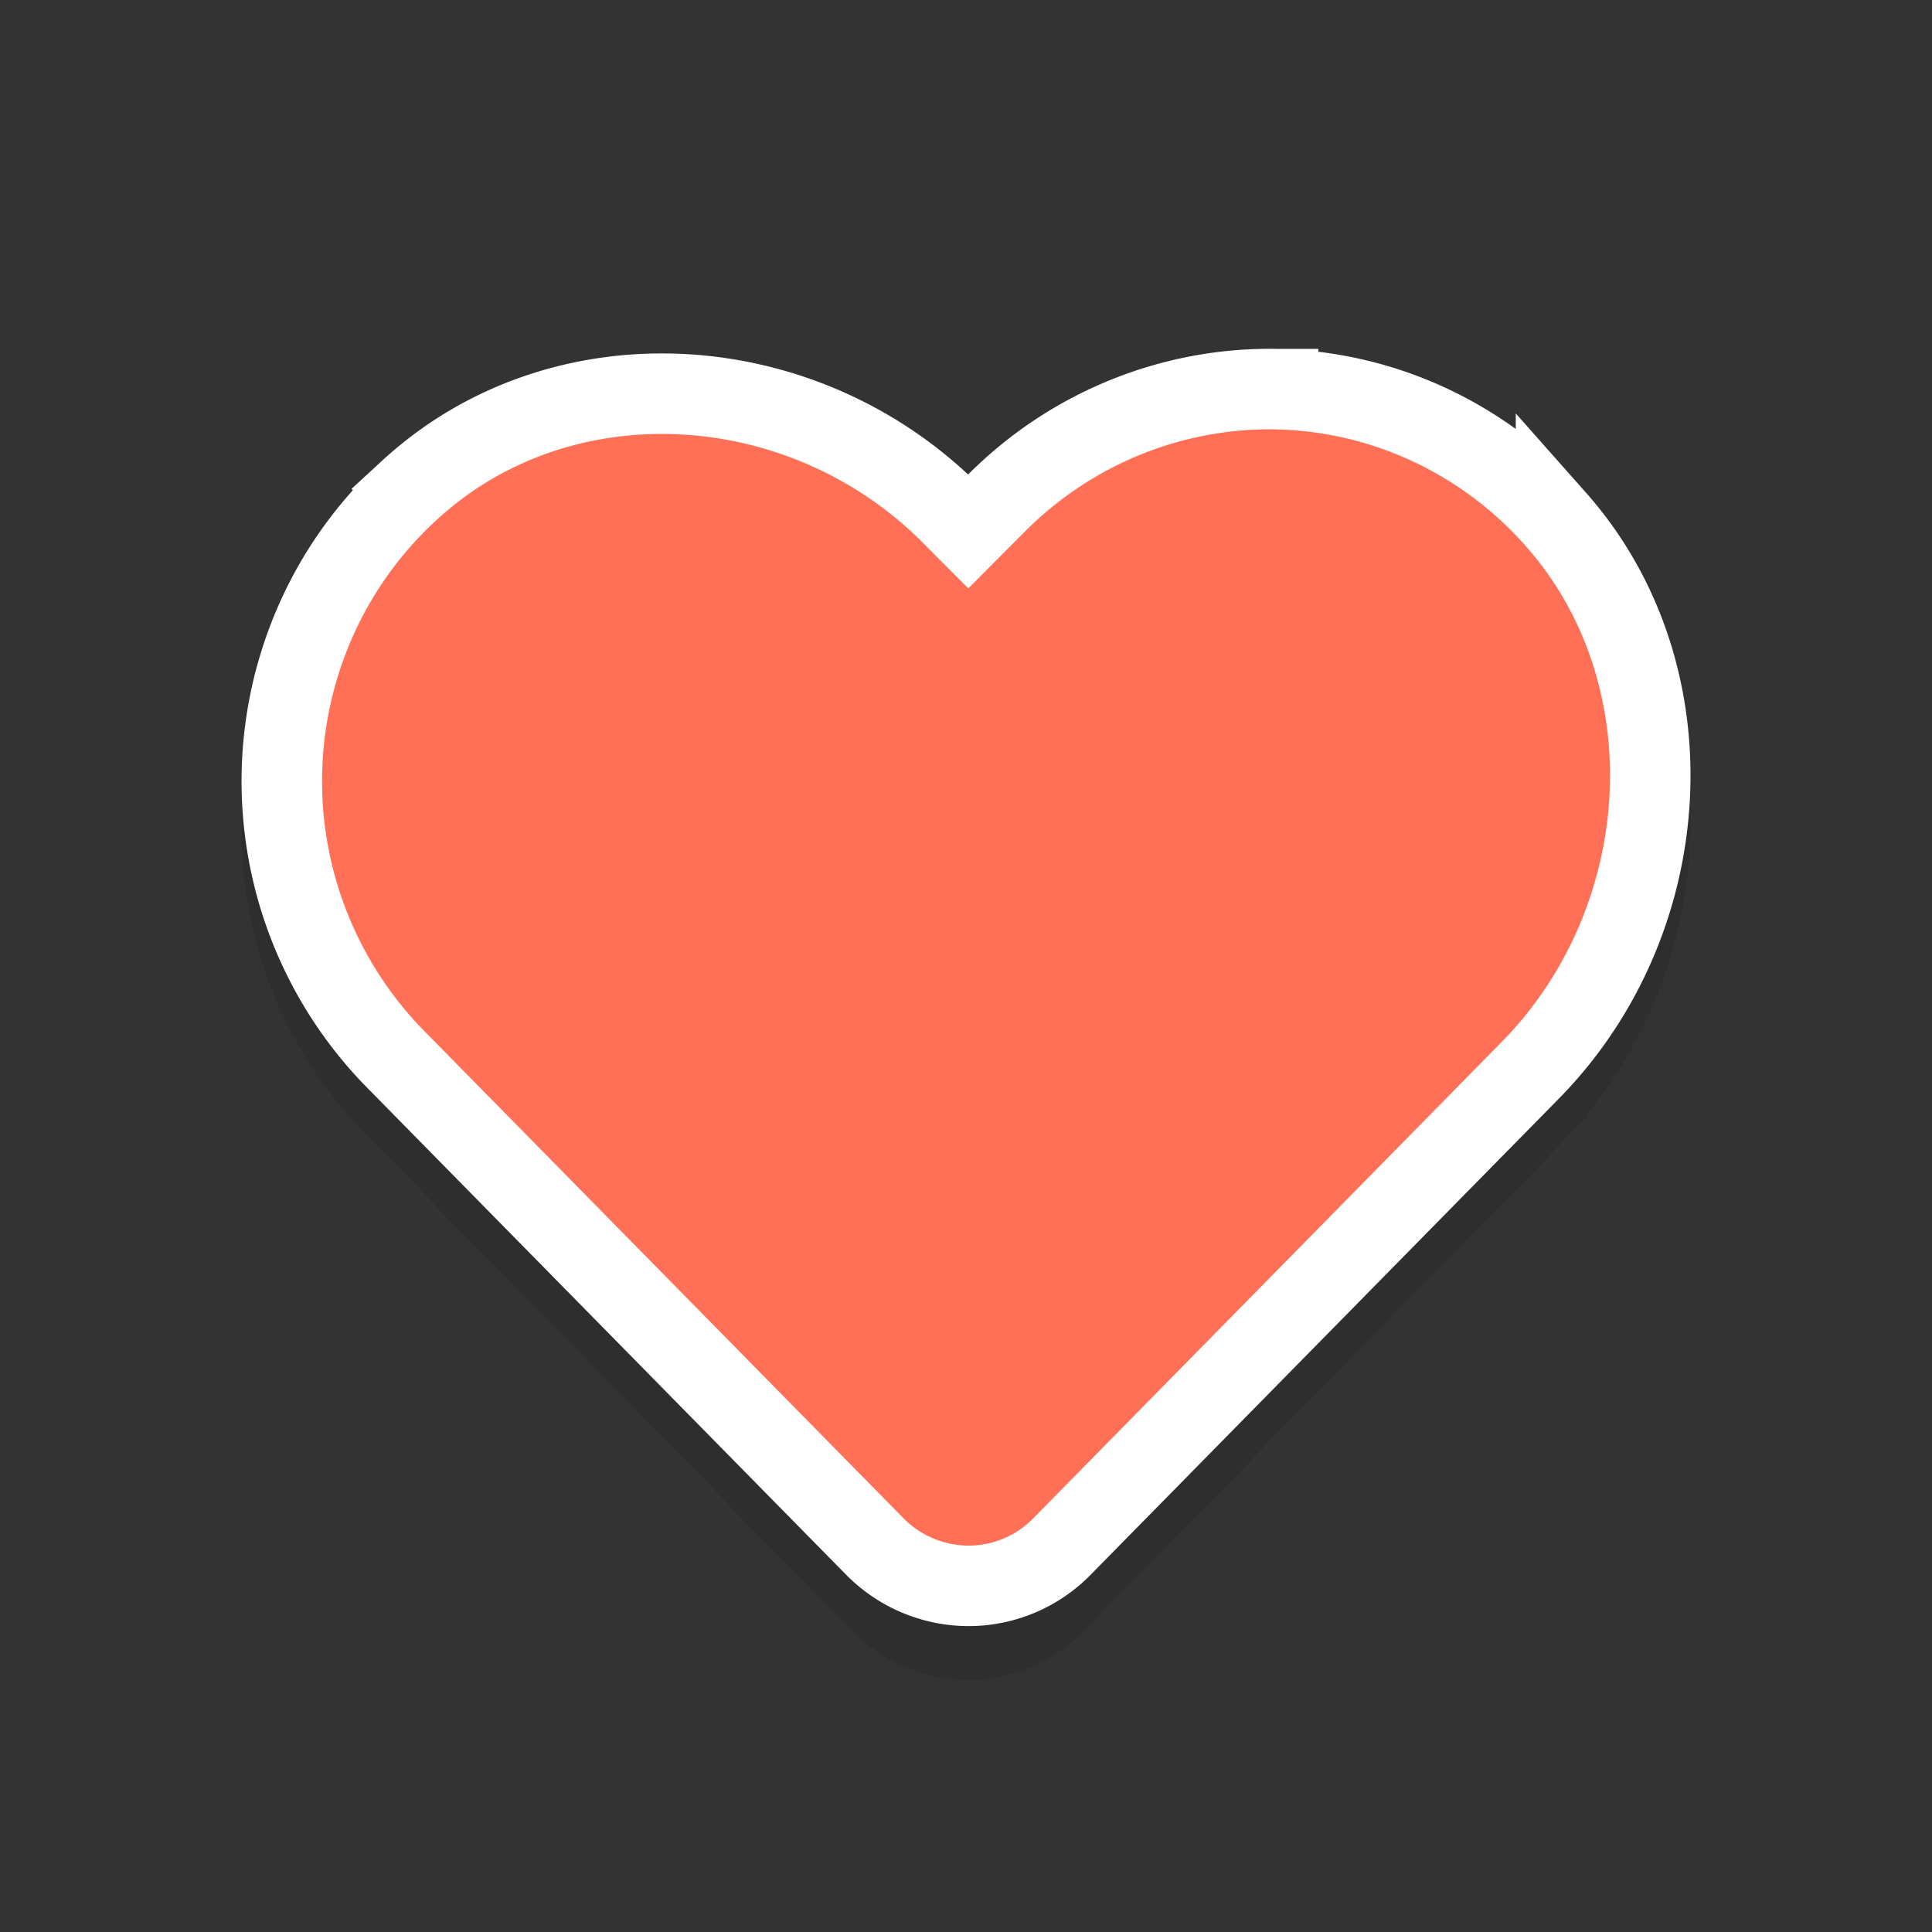 <svg xmlns="http://www.w3.org/2000/svg" width="36" height="36" fill="none"><rect width="100%" height="100%" fill="#333333" stroke="none"/><path fill="#000" fill-opacity=".16" d="M18.037 29.8a1.462 1.462 0 0 1-1.083-.458l-9.09-9.282a6.49 6.49 0 0 1-1.41-2.181 6.599 6.599 0 0 1 .13-5.12c.361-.799.879-1.514 1.52-2.103a6.152 6.152 0 0 1 2.12-1.251 6.062 6.062 0 0 1 2.43-.313 6.808 6.808 0 0 1 4.41 2.044l.973.994 1.203-1.228a6.326 6.326 0 0 1 2.135-1.44 6.219 6.219 0 0 1 5.008.134 6.344 6.344 0 0 1 2.057 1.552c.55.629.97 1.364 1.235 2.162a6.4 6.4 0 0 1 .308 2.484 7.081 7.081 0 0 1-2.002 4.501l-8.861 9.047a1.486 1.486 0 0 1-1.083.458Zm-5.798-19.378a4.756 4.756 0 0 0-3.249 1.24 5.11 5.11 0 0 0-1.21 1.663 5.204 5.204 0 0 0 1.013 5.786l9.09 9.282a.21.21 0 0 0 .154.068.205.205 0 0 0 .153-.068l8.861-9.047c1.991-2.033 2.177-5.306.416-7.294a5.02 5.02 0 0 0-1.63-1.236 4.926 4.926 0 0 0-5.667 1.035l-1.674 1.698a.66.66 0 0 1-.93 0l-1.432-1.463a5.497 5.497 0 0 0-1.785-1.229 5.403 5.403 0 0 0-2.11-.435Z"/><path stroke="#000" stroke-opacity=".1" stroke-width="1.5" d="m18.037 11.059.667-.681a7.074 7.074 0 0 1 2.387-1.61 6.968 6.968 0 0 1 5.612.15 7.094 7.094 0 0 1 2.3 1.734l.002.002a7.057 7.057 0 0 1 1.381 2.42c.296.891.413 1.834.345 2.771a7.831 7.831 0 0 1-2.214 4.975l-10.48-9.761Zm0 0-.437-.447.437.447Zm1.622 18.805 8.857-9.044L17.6 10.611a7.558 7.558 0 0 0-4.89-2.267c-.924-.07-1.851.05-2.728.351a6.901 6.901 0 0 0-2.38 1.404l-.004.004a7.22 7.22 0 0 0-1.696 2.348 7.34 7.34 0 0 0-.146 5.701c.356.91.891 1.74 1.573 2.434l9.087 9.278a2.236 2.236 0 0 0 1.622.686 2.21 2.21 0 0 0 1.622-.686ZM12.23 11.17h.006a4.654 4.654 0 0 1 1.817.376c.576.246 1.1.606 1.541 1.06l.003.004 1.433 1.463.008.007a1.41 1.41 0 0 0 1.986 0l.006-.006 1.673-1.697.004-.004c.41-.422.9-.753 1.439-.973a4.17 4.17 0 0 1 3.369.093c.526.25.998.607 1.386 1.051l.003.005c1.472 1.66 1.357 4.488-.39 6.27l-8.478 8.657-8.708-8.89-.002-.003a4.375 4.375 0 0 1-.957-1.475 4.461 4.461 0 0 1 .092-3.473 4.36 4.36 0 0 1 1.033-1.42 4.006 4.006 0 0 1 2.736-1.045Z"/><path fill="#C9532F" d="M23.797 8.001Zm.019-.75h-.003a7.15 7.15 0 0 0-2.852.529c-.906.369-1.728.92-2.417 1.618l-.001.001-.5.502-.272-.273c-2.763-2.819-7.308-3.1-10.138-.496a7.293 7.293 0 0 0-1.721 2.37 7.39 7.39 0 0 0 1.446 8.222l8.934 9.084.001.001a2.46 2.46 0 0 0 1.751.741 2.435 2.435 0 0 0 1.753-.742l8.706-8.853c2.772-2.807 3.03-7.408.491-10.274a7.189 7.189 0 0 0-2.34-1.758 7.093 7.093 0 0 0-2.838-.671Z"/><path fill="#FF7057" d="M23.797 8.001Zm.019-.75h-.003a7.15 7.15 0 0 0-2.852.529c-.906.369-1.728.92-2.417 1.618l-.001.001-.5.502-.272-.273c-2.763-2.819-7.308-3.1-10.138-.496a7.293 7.293 0 0 0-1.721 2.37 7.39 7.39 0 0 0 1.446 8.222l8.934 9.084.001.001a2.46 2.46 0 0 0 1.751.741 2.435 2.435 0 0 0 1.753-.742l8.706-8.853c2.772-2.807 3.03-7.408.491-10.274a7.189 7.189 0 0 0-2.34-1.758 7.093 7.093 0 0 0-2.838-.671Z"/><path stroke="#fff" stroke-width="1.5" d="M23.797 8.001Zm.019-.75h-.003a7.15 7.15 0 0 0-2.852.529c-.906.369-1.728.92-2.417 1.618l-.001.001-.5.502-.272-.273c-2.763-2.819-7.308-3.1-10.138-.496a7.293 7.293 0 0 0-1.721 2.37 7.39 7.39 0 0 0 1.446 8.222l8.934 9.084.001.001a2.46 2.46 0 0 0 1.751.741 2.435 2.435 0 0 0 1.753-.742l8.706-8.853c2.772-2.807 3.03-7.408.491-10.274a7.189 7.189 0 0 0-2.34-1.758 7.093 7.093 0 0 0-2.838-.671Z"/></svg>

